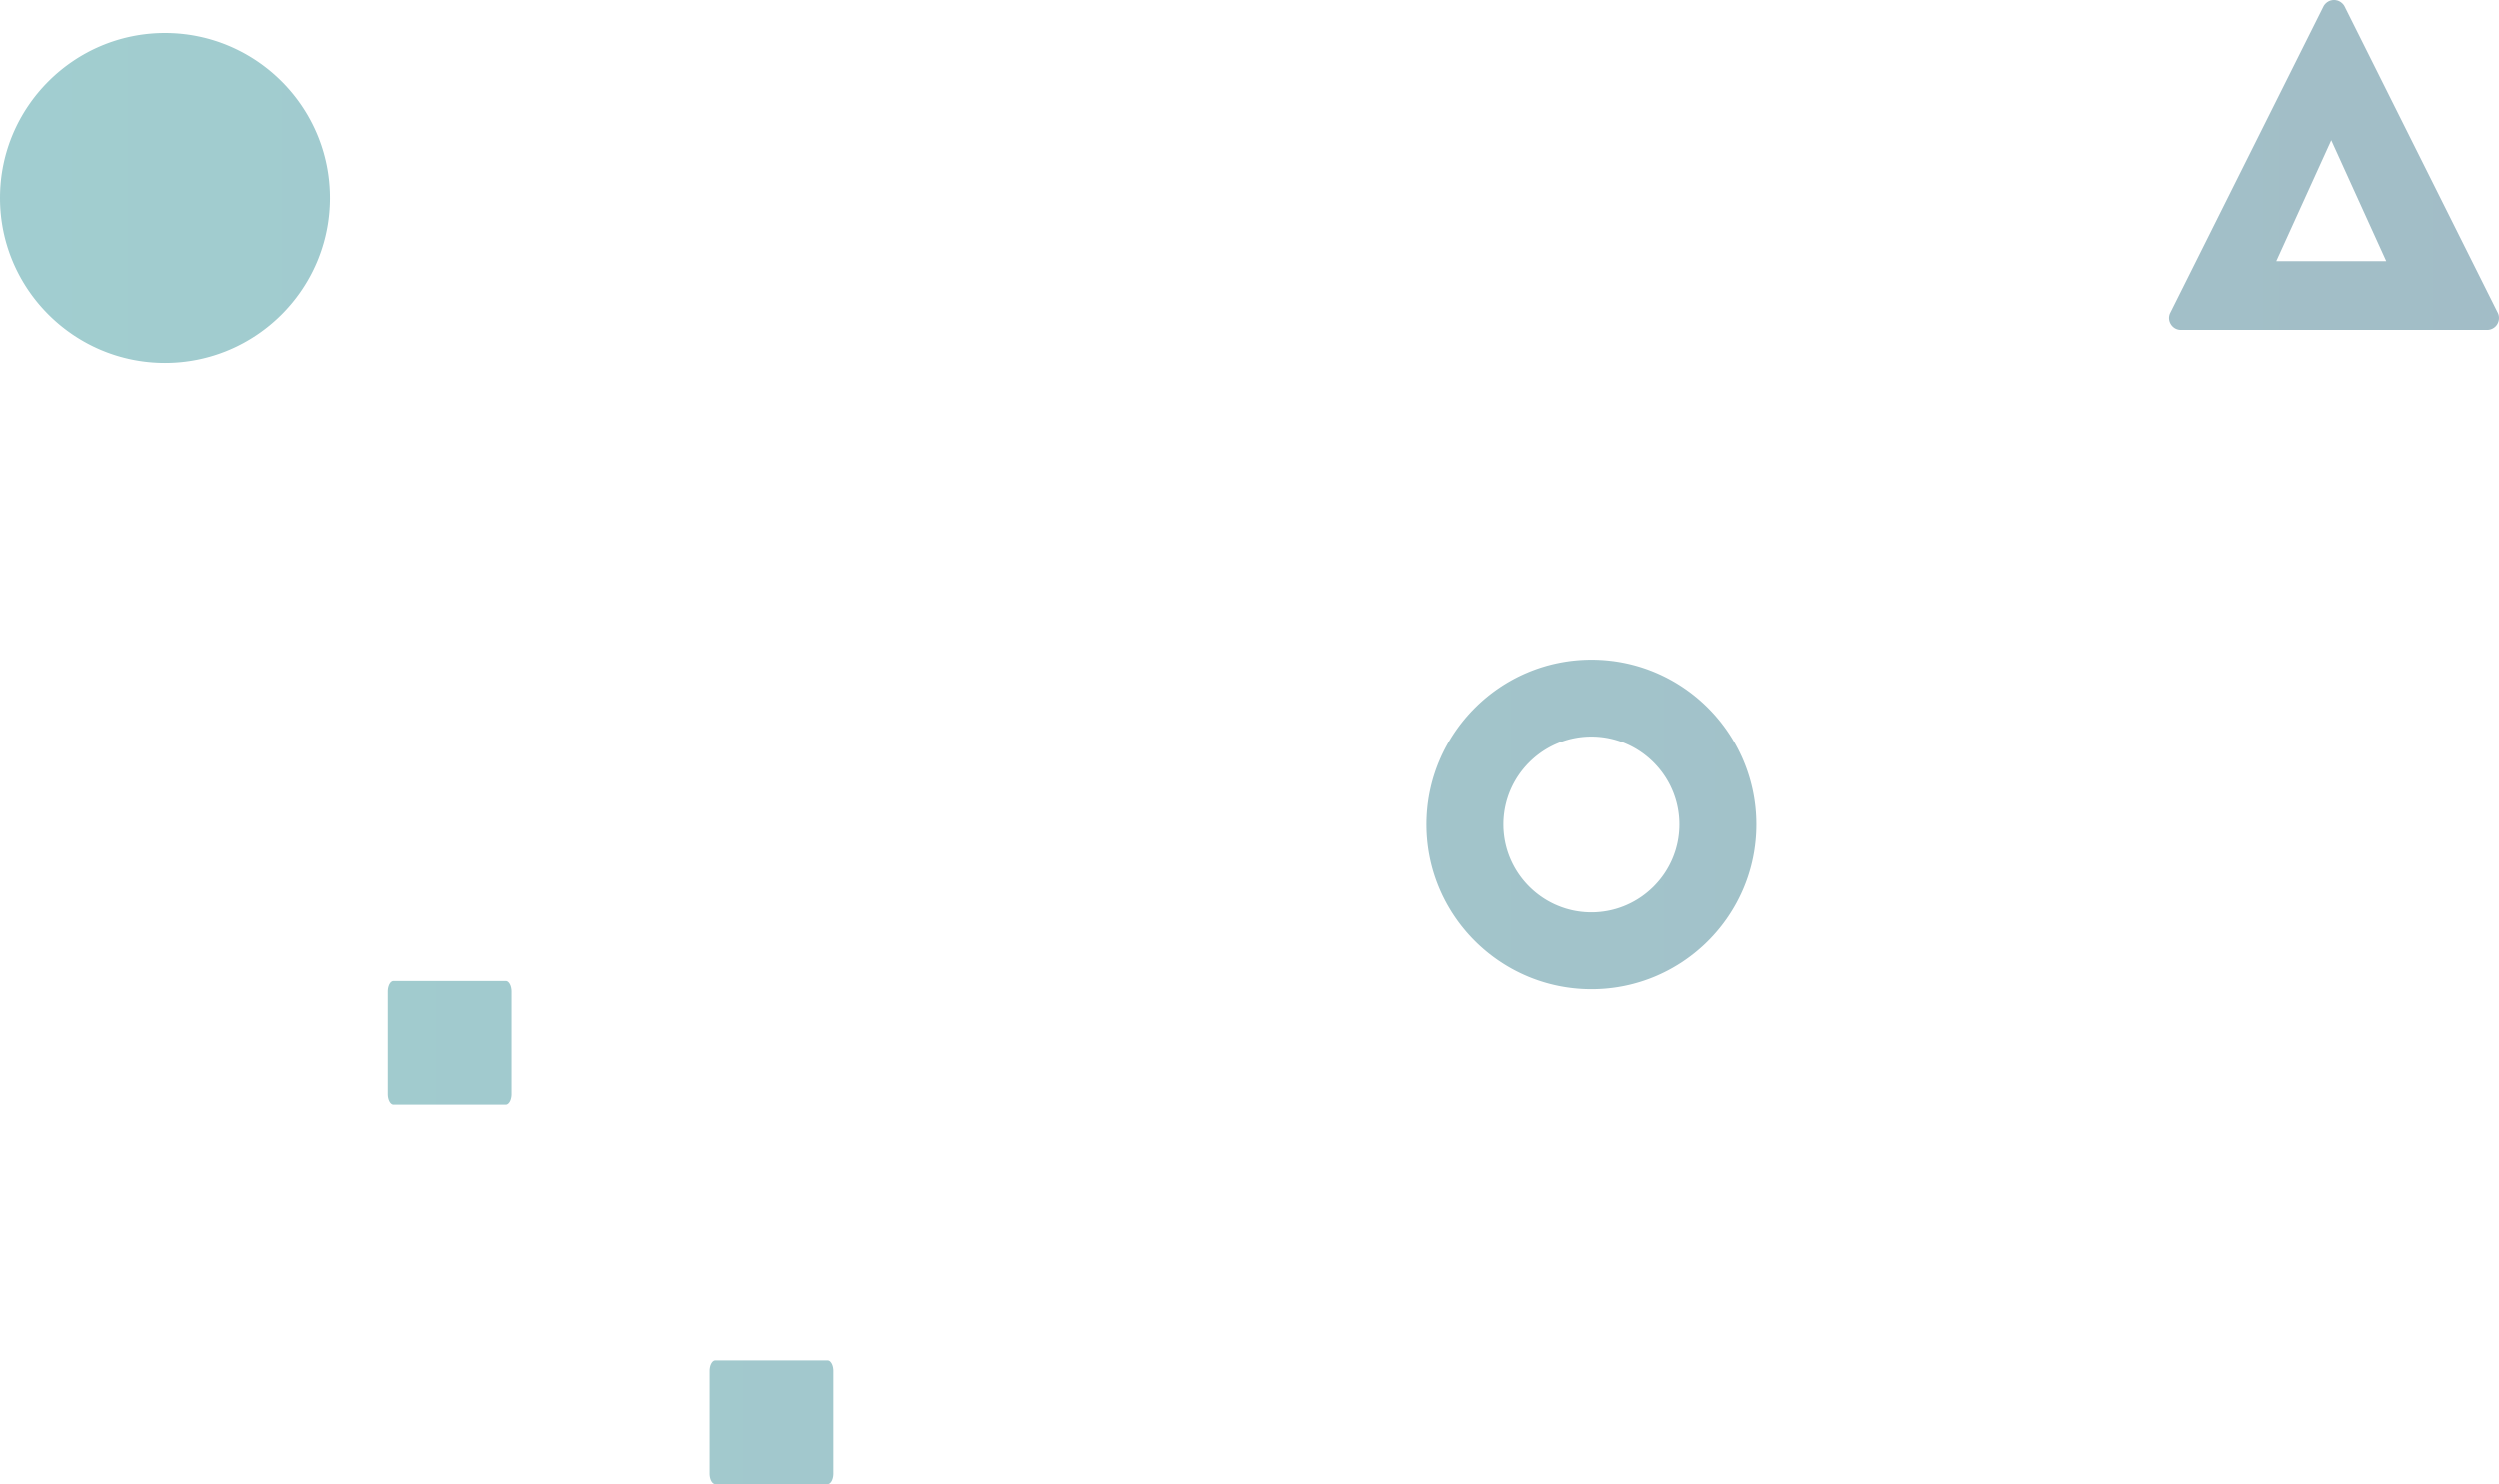 <svg width="303" height="180" viewBox="0 0 303 180" xmlns="http://www.w3.org/2000/svg">
    <defs>
        <linearGradient x1="0%" y1="50%" x2="100%" y2="50%" id="a">
            <stop stop-color="#158389" offset="0%"/>
            <stop stop-color="#165A72" offset="100%"/>
        </linearGradient>
    </defs>
    <path d="M100.302 165c.382 0 .698.579.698 1.277v12.446c0 .698-.316 1.277-.698 1.277H86.698c-.382 0-.698-.579-.698-1.277v-12.446c0-.698.316-1.277.698-1.277h13.604zm-39-46c.382 0 .698.579.698 1.277v12.446c0 .698-.316 1.277-.698 1.277H47.698c-.382 0-.698-.579-.698-1.277v-12.446c0-.698.316-1.277.698-1.277h13.604zM193.01 80c11.024 0 19.99 8.966 19.99 20.01 0 11.024-8.966 19.99-19.99 19.99-11.023 0-20.01-8.966-20.01-19.99C173 88.987 181.966 80 193.01 80zm-.01 9.333c-5.877 0-10.667 4.79-10.667 10.667s4.79 10.667 10.667 10.667 10.667-4.79 10.667-10.667-4.79-10.667-10.667-10.667zM20 4c11.017 0 20 8.958 20 20s-8.983 20-20 20S0 35.017 0 24 8.983 4 20 4zm263.003-4c.537 0 1.036.307 1.285.786l18.56 37.124c.23.44.191.978-.058 1.4-.25.422-.729.69-1.227.69h-37.12c-.498 0-.958-.25-1.226-.69a1.404 1.404 0 0 1-.058-1.4L281.719.786c.249-.48.747-.786 1.284-.786zm-.336 17L276 31.667h13.333L282.667 17z" fill="url(#a)" fill-rule="evenodd" fill-opacity=".4"/>
</svg>
